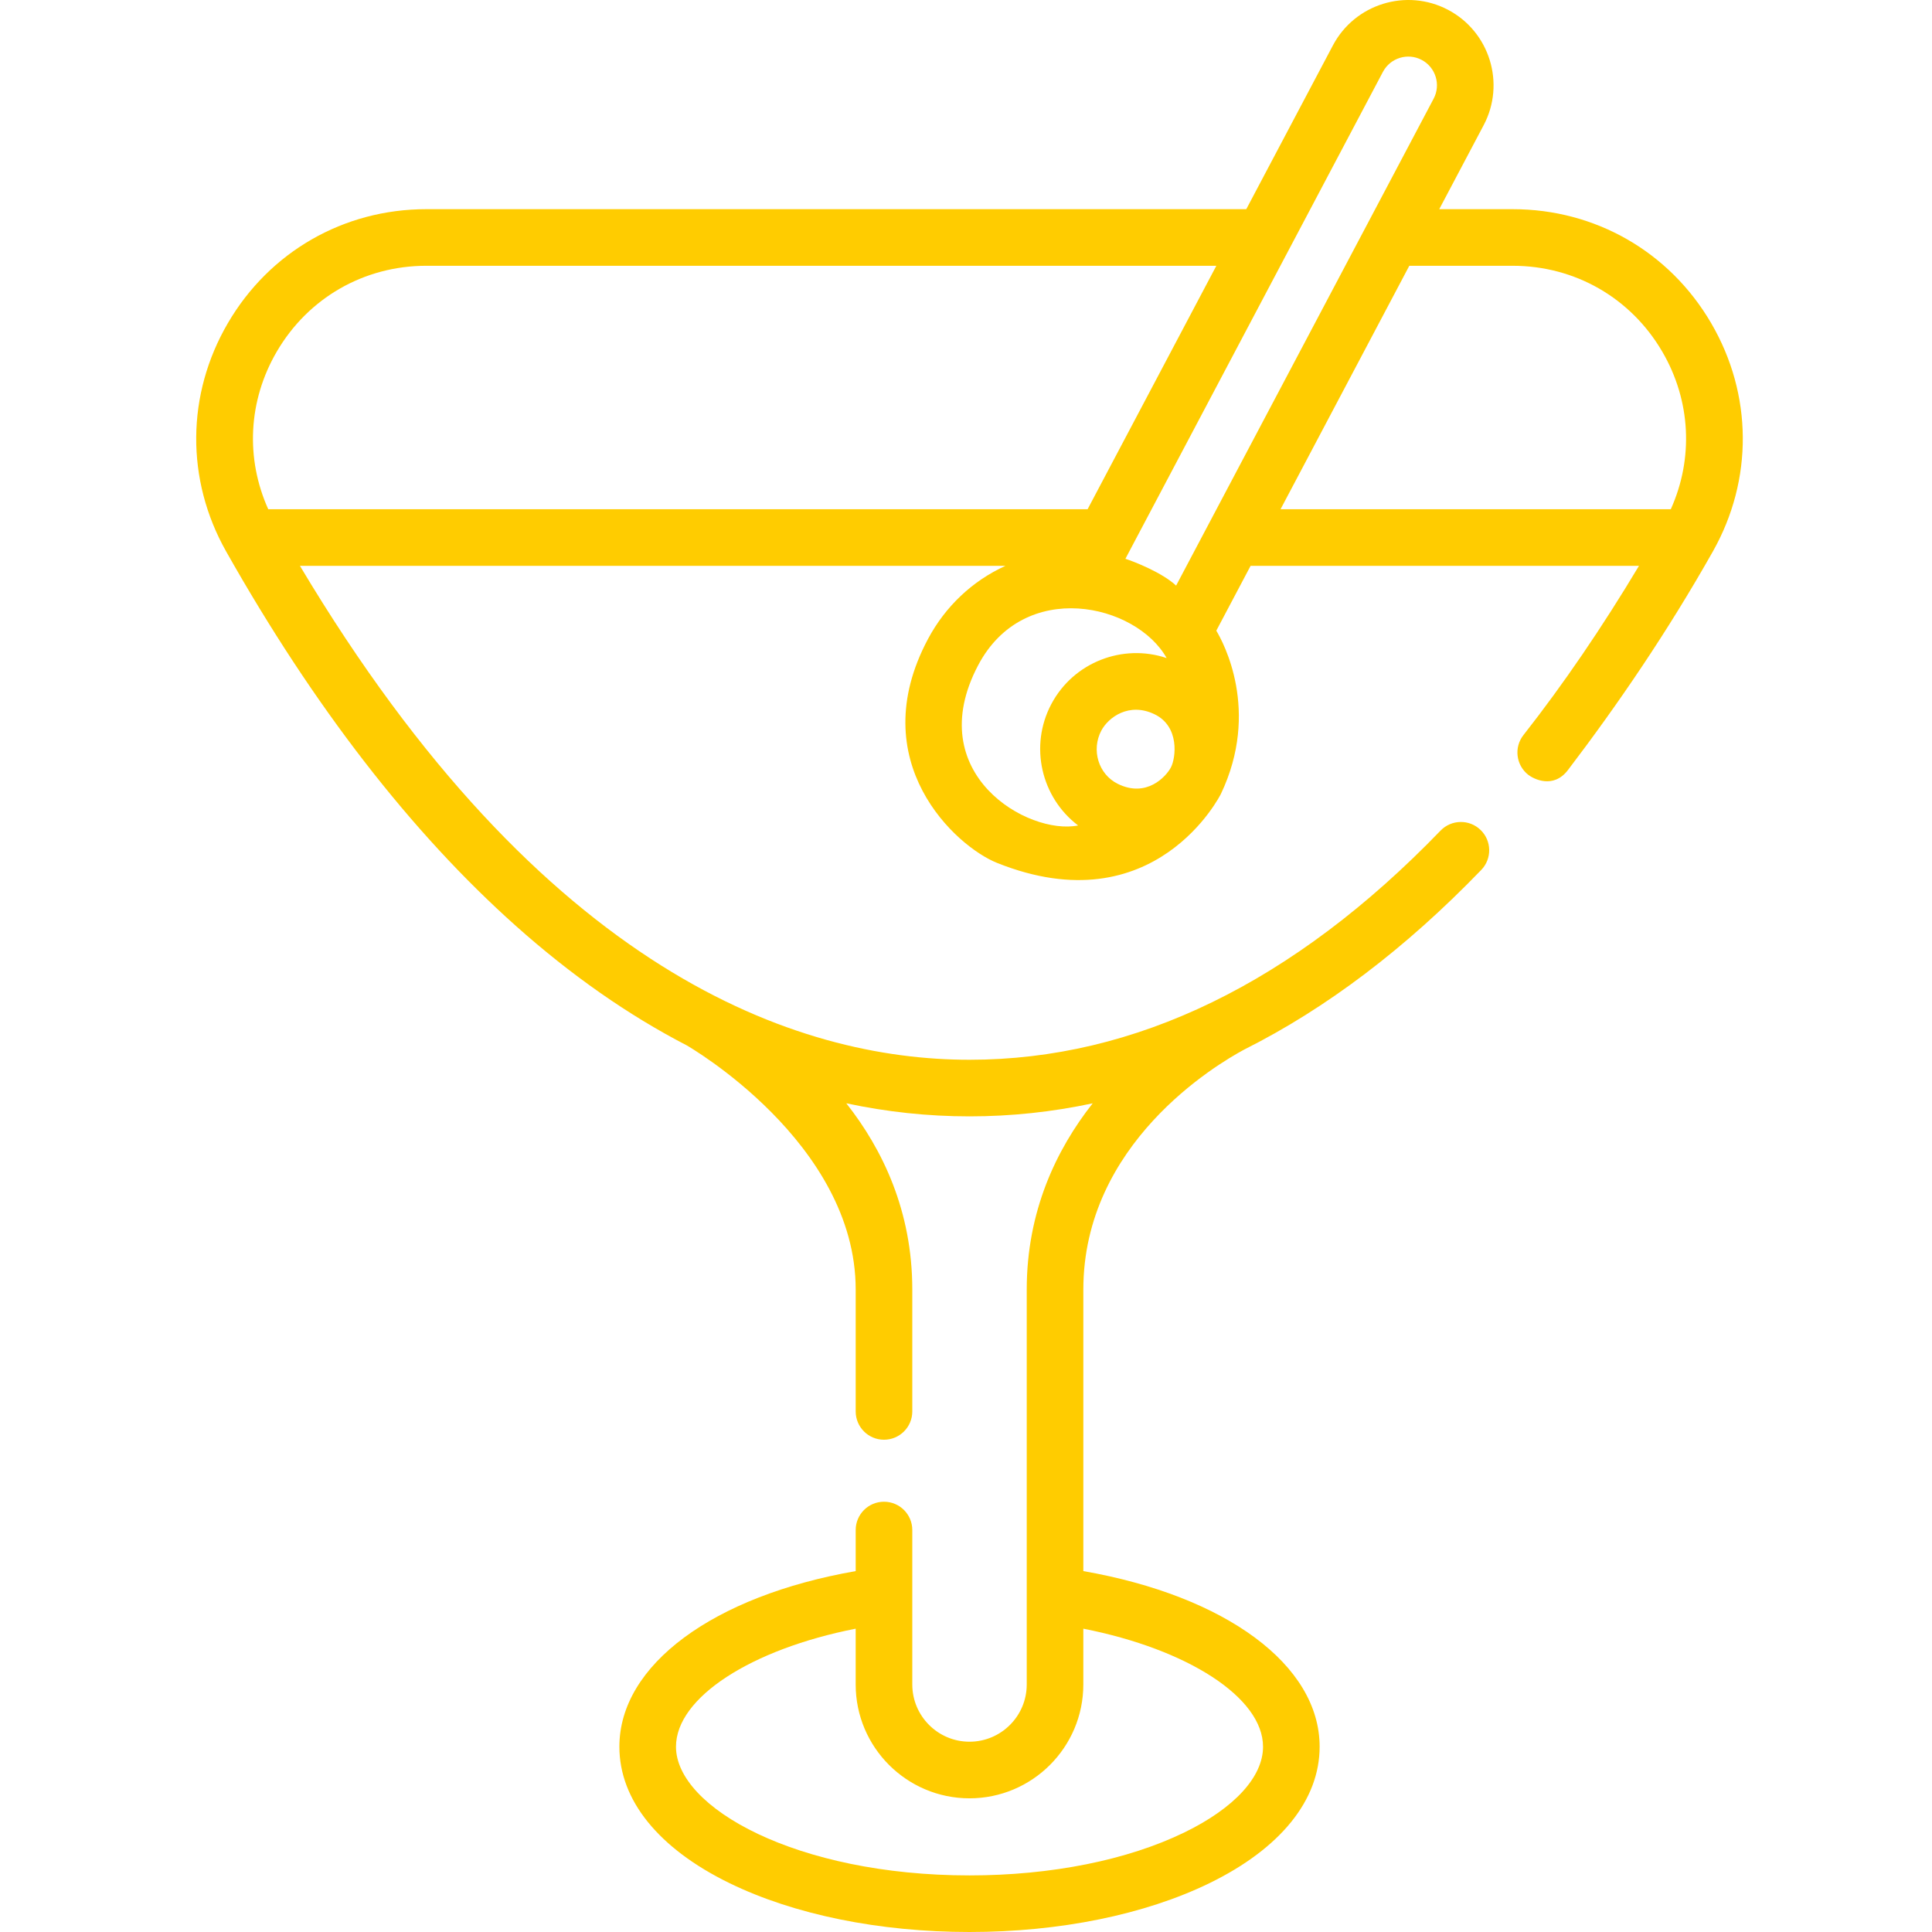 <svg height="511pt" viewBox="-51 0 511 511.998" width="511pt" xmlns="http://www.w3.org/2000/svg"><path fill="#FFCC00" d="m401.977 85.637c-11.039-18.914-30.703-30.203-52.598-30.203h-19.465l11.777-22.27c5.824-11.02 1.602-24.719-9.414-30.547-11.012-5.824-24.719-1.602-30.543 9.414l-22.957 43.402h-217.293c-21.895 0-41.559 11.289-52.598 30.203-11.02 18.871-11.191 41.488-.457 60.5 23.184 41.07 48.996 74.441 76.73 99.191 14.684 13.105 29.812 23.672 45.316 31.699.223.133 44.793 25.672 44.793 64.723v32.293c0 4.145 3.355 7.5 7.5 7.5 4.141 0 7.5-3.355 7.5-7.5v-32.293c0-20.789-7.844-37.129-17.488-49.367 10.75 2.301 21.641 3.465 32.648 3.465 11.02 0 21.906-1.164 32.645-3.457-9.637 12.242-17.477 28.578-17.477 49.359v104.66c0 8.359-6.805 15.16-15.164 15.16-8.363 0-15.164-6.801-15.164-15.16v-40.938c0-4.141-3.355-7.5-7.5-7.5s-7.5 3.359-7.5 7.5v10.883c-37.734 6.594-62.625 24.855-62.625 46.539 0 14.137 10.367 26.977 29.191 36.16 17.113 8.348 39.699 12.945 63.598 12.945 23.898 0 46.48-4.598 63.594-12.945 18.824-9.184 29.191-22.023 29.191-36.16 0-21.672-24.898-39.945-62.621-46.539v-74.605c0-38.648 35.062-59.543 42.656-63.617 21.719-10.891 42.695-26.766 62.797-47.59 2.879-2.98 2.793-7.73-.188-10.605-2.98-2.879-7.73-2.793-10.605.188-38.891 40.293-80.887 60.723-124.824 60.723-45.781 0-113.09-23.074-177.445-130.895h186.961c-8.762 3.996-15.906 10.738-20.516 19.379-17.355 32.551 7.398 54.98 18.285 59.34 41.953 16.805 59.34-18.285 59.34-18.285 10.492-22.062.605-40.215-1.223-43.254l9.086-17.18h102.926c-9.742 16.273-20.004 31.332-30.613 44.844-2.559 3.258-1.988 7.973 1.27 10.531 1.371 1.078 6.637 3.844 10.527-1.27 13.215-17.355 26.391-36.645 38.398-57.918 10.734-19.016 10.566-41.633-.453-60.504zm-118.758 377.258c0 7.977-7.57 16.242-20.77 22.68-15.105 7.367-35.352 11.426-57.02 11.426-45.84 0-77.785-17.973-77.785-34.105 0-13.051 19.941-25.84 47.621-31.281v14.797c0 16.629 13.531 30.16 30.164 30.16 16.633 0 30.164-13.531 30.164-30.16v-14.797c27.672 5.441 47.625 18.242 47.625 31.281zm31.773-443.852c1.961-3.703 6.57-5.125 10.273-3.164 3.703 1.957 5.125 6.566 3.164 10.27l-17.547 33.18c-.016.027-.027.051-.039.074l-50.66 95.785c-3.668-3.426-11.039-6.328-13.438-7.105zm-56.191 184.332c-1.305 2.461-6.484 8.129-14.094 4.344-5.152-2.562-7.035-9.012-4.348-14.098 1.871-3.531 7.355-7.59 14.098-4.34 6.738 3.246 5.645 11.629 4.344 14.094zm-236.961-110.176c8.32-14.258 23.141-22.766 39.645-22.766h209.359l-34.121 64.52h-217.133c-6.07-13.465-5.324-28.781 2.25-41.754zm185.855 83.145c12.195-23.203 41.887-16.375 49.98-1.949-11.594-3.898-24.672 1.059-30.574 12.215-5.898 11.156-2.637 24.758 7.109 32.145-13.23 2.672-41.613-13.691-26.516-42.41zm114.285-105.91h27.402c16.5 0 31.316 8.508 39.641 22.766 7.574 12.973 8.32 28.289 2.25 41.754h-103.418zm0 0"/></svg>